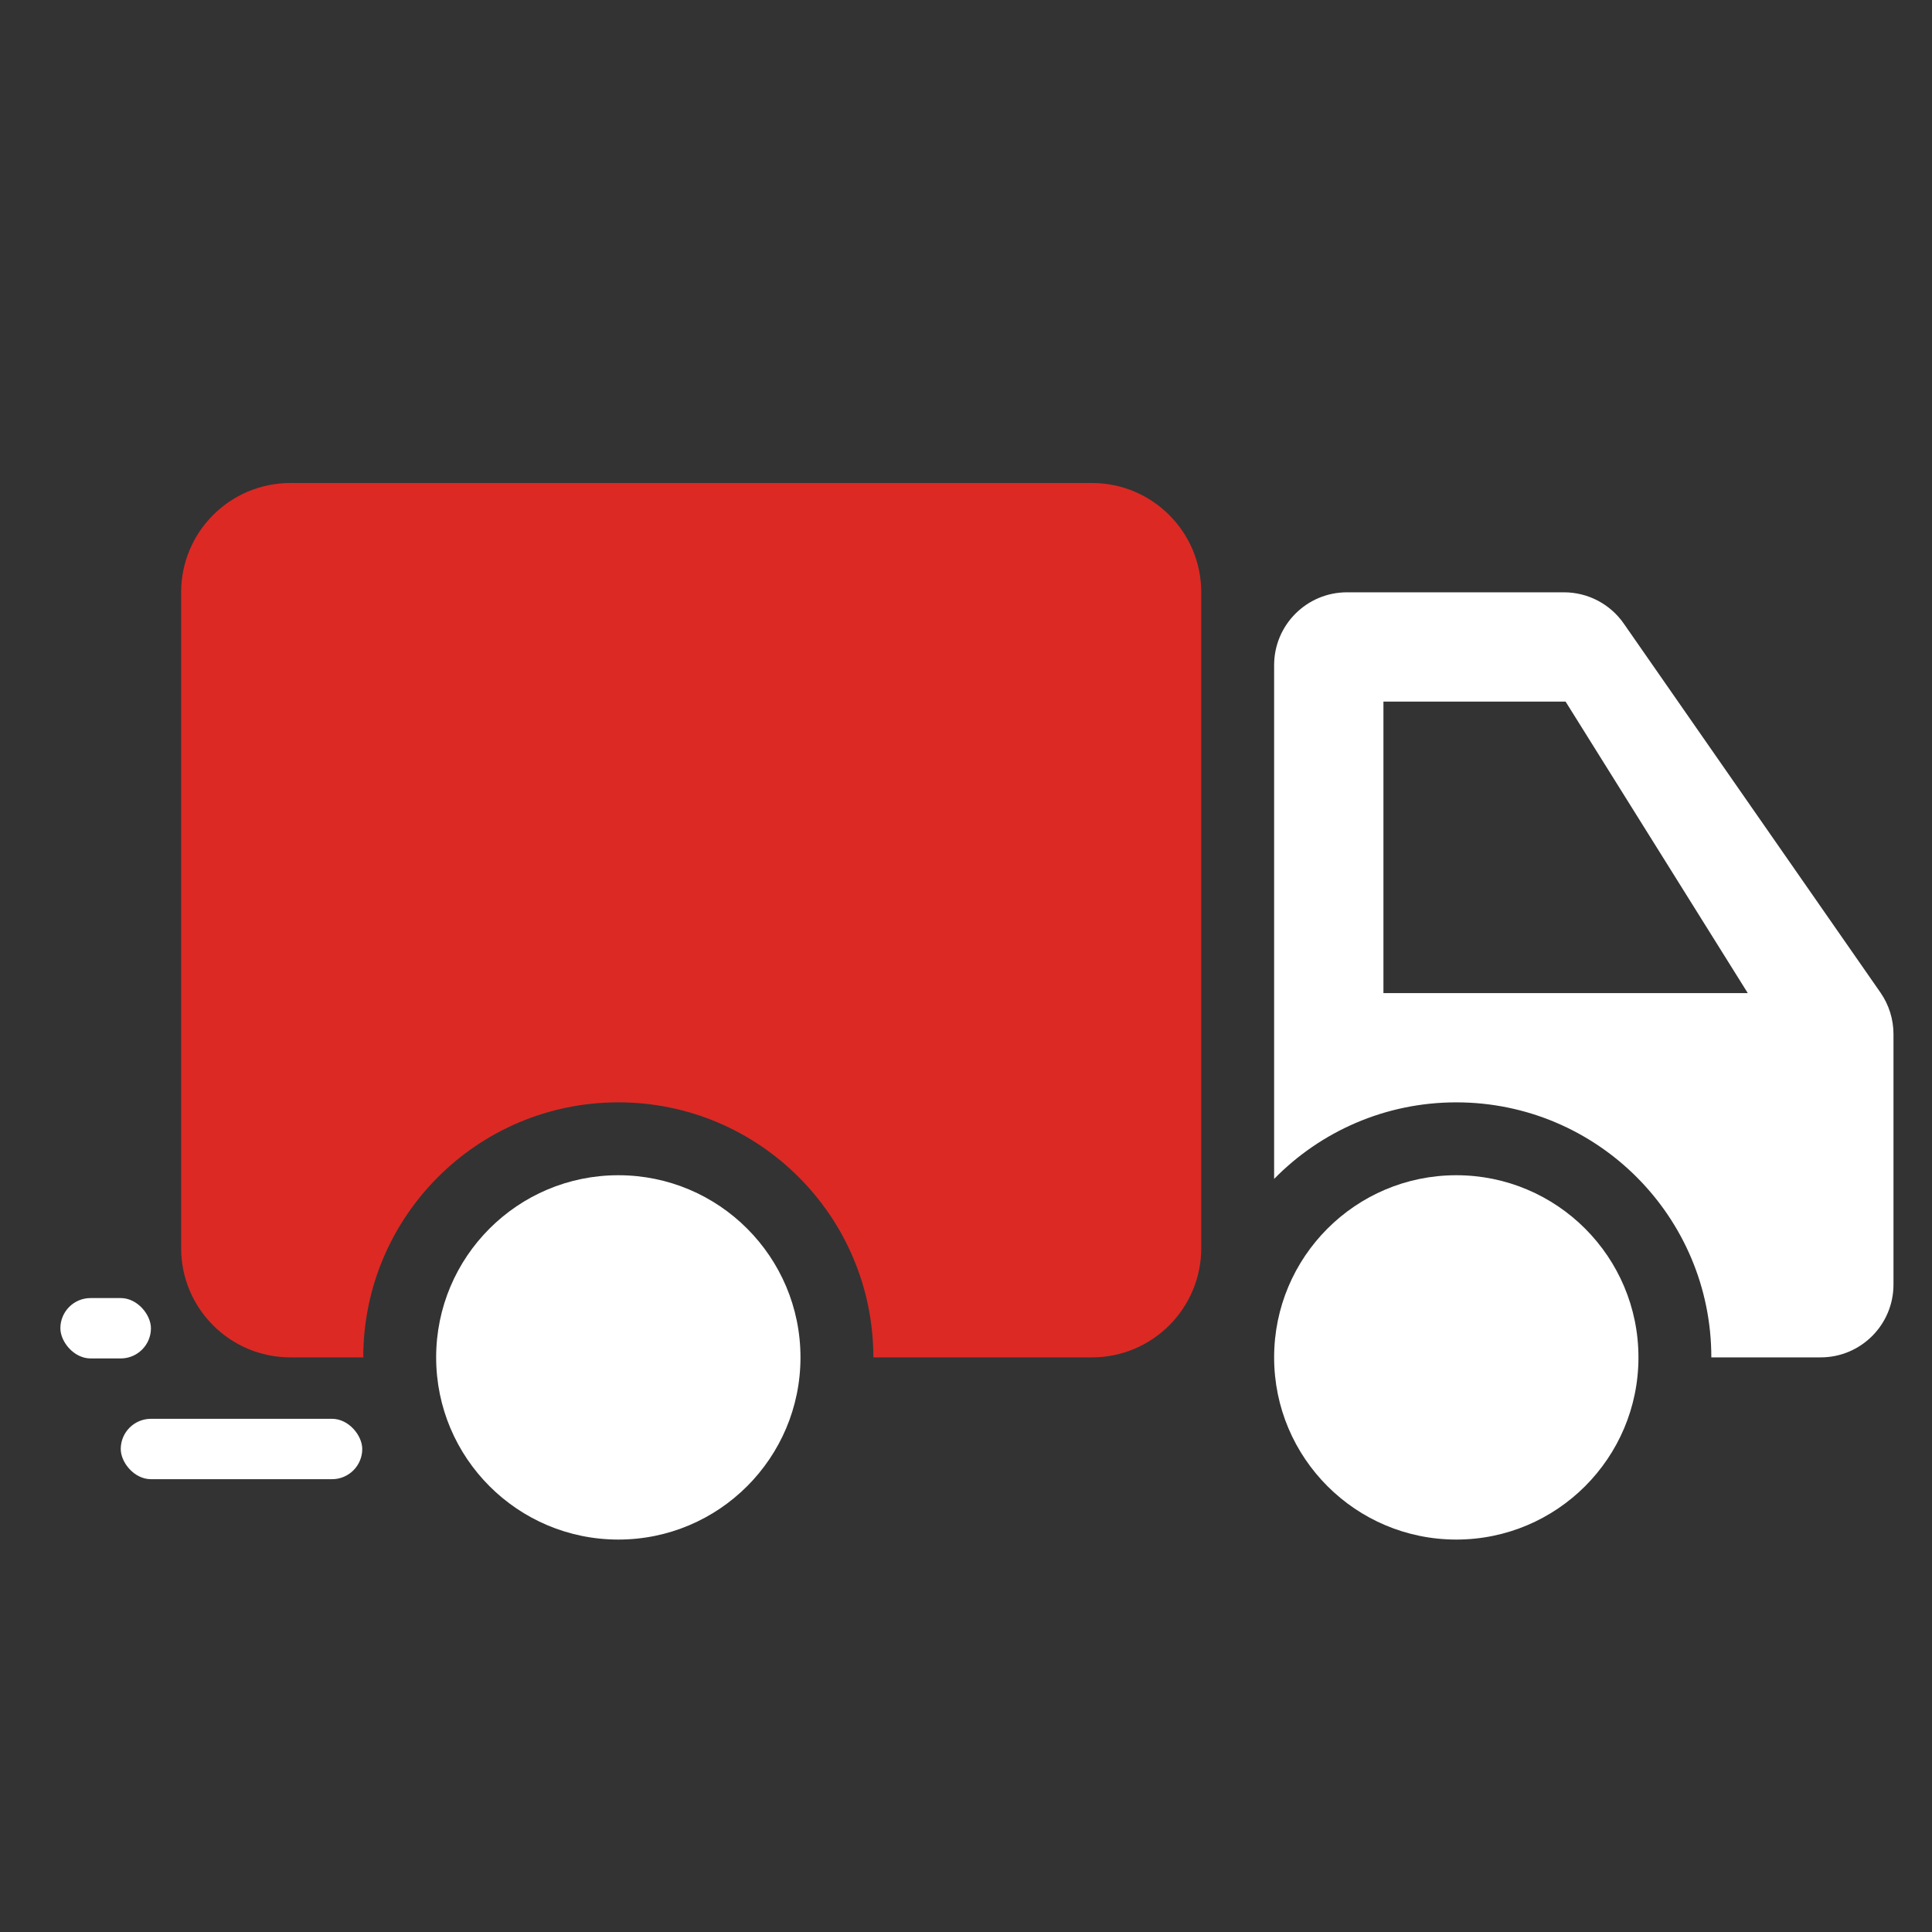 <svg width="64" height="64" viewBox="0 0 64 64" fill="none" xmlns="http://www.w3.org/2000/svg">
<rect x="0" y="0" width="64" height="64" fill="#333333" stroke="none"/>
<g id="truck-track">
<g id="icon">
<path id="Vector" fill-rule="evenodd" clip-rule="evenodd" d="M42.207 22.034C42.207 20.701 43.288 19.621 44.621 19.621H51.808C52.598 19.621 53.338 20.007 53.789 20.656L62.292 32.879C62.573 33.283 62.724 33.764 62.724 34.257V42.552C62.724 43.885 61.644 44.965 60.31 44.965H56.69C56.69 40.3 52.907 36.517 48.242 36.517C45.878 36.517 43.74 37.488 42.207 39.053V22.034ZM51.862 23.241H45.828V32.897H57.897L51.862 23.241Z" fill="white"/>
<path id="Vector_2" d="M26.517 44.966C26.517 48.298 23.816 51 20.483 51C17.15 51 14.448 48.298 14.448 44.966C14.448 41.633 17.15 38.931 20.483 38.931C23.816 38.931 26.517 41.633 26.517 44.966Z" fill="white"/>
<path id="Vector_3" d="M9.621 16C7.621 16 6 17.621 6 19.621V41.345C6 43.344 7.621 44.965 9.621 44.965H12.034C12.034 40.3 15.817 36.517 20.483 36.517C25.149 36.517 28.931 40.3 28.931 44.965H36.172C38.172 44.965 39.793 43.344 39.793 41.345V19.621C39.793 17.621 38.172 16 36.172 16H9.621Z" fill="#DC2924"/>
<path id="Vector_4" d="M54.276 44.966C54.276 48.298 51.574 51 48.242 51C44.909 51 42.207 48.298 42.207 44.966C42.207 41.633 44.909 38.931 48.242 38.931C51.574 38.931 54.276 41.633 54.276 44.966Z" fill="white"/>
</g>
<rect id="Rectangle 27" x="2" y="43" width="3" height="2" rx="1" fill="white"/>
<rect id="Rectangle 28" x="4" y="47" width="8" height="2" rx="1" fill="white"/>
</g>
</svg>
